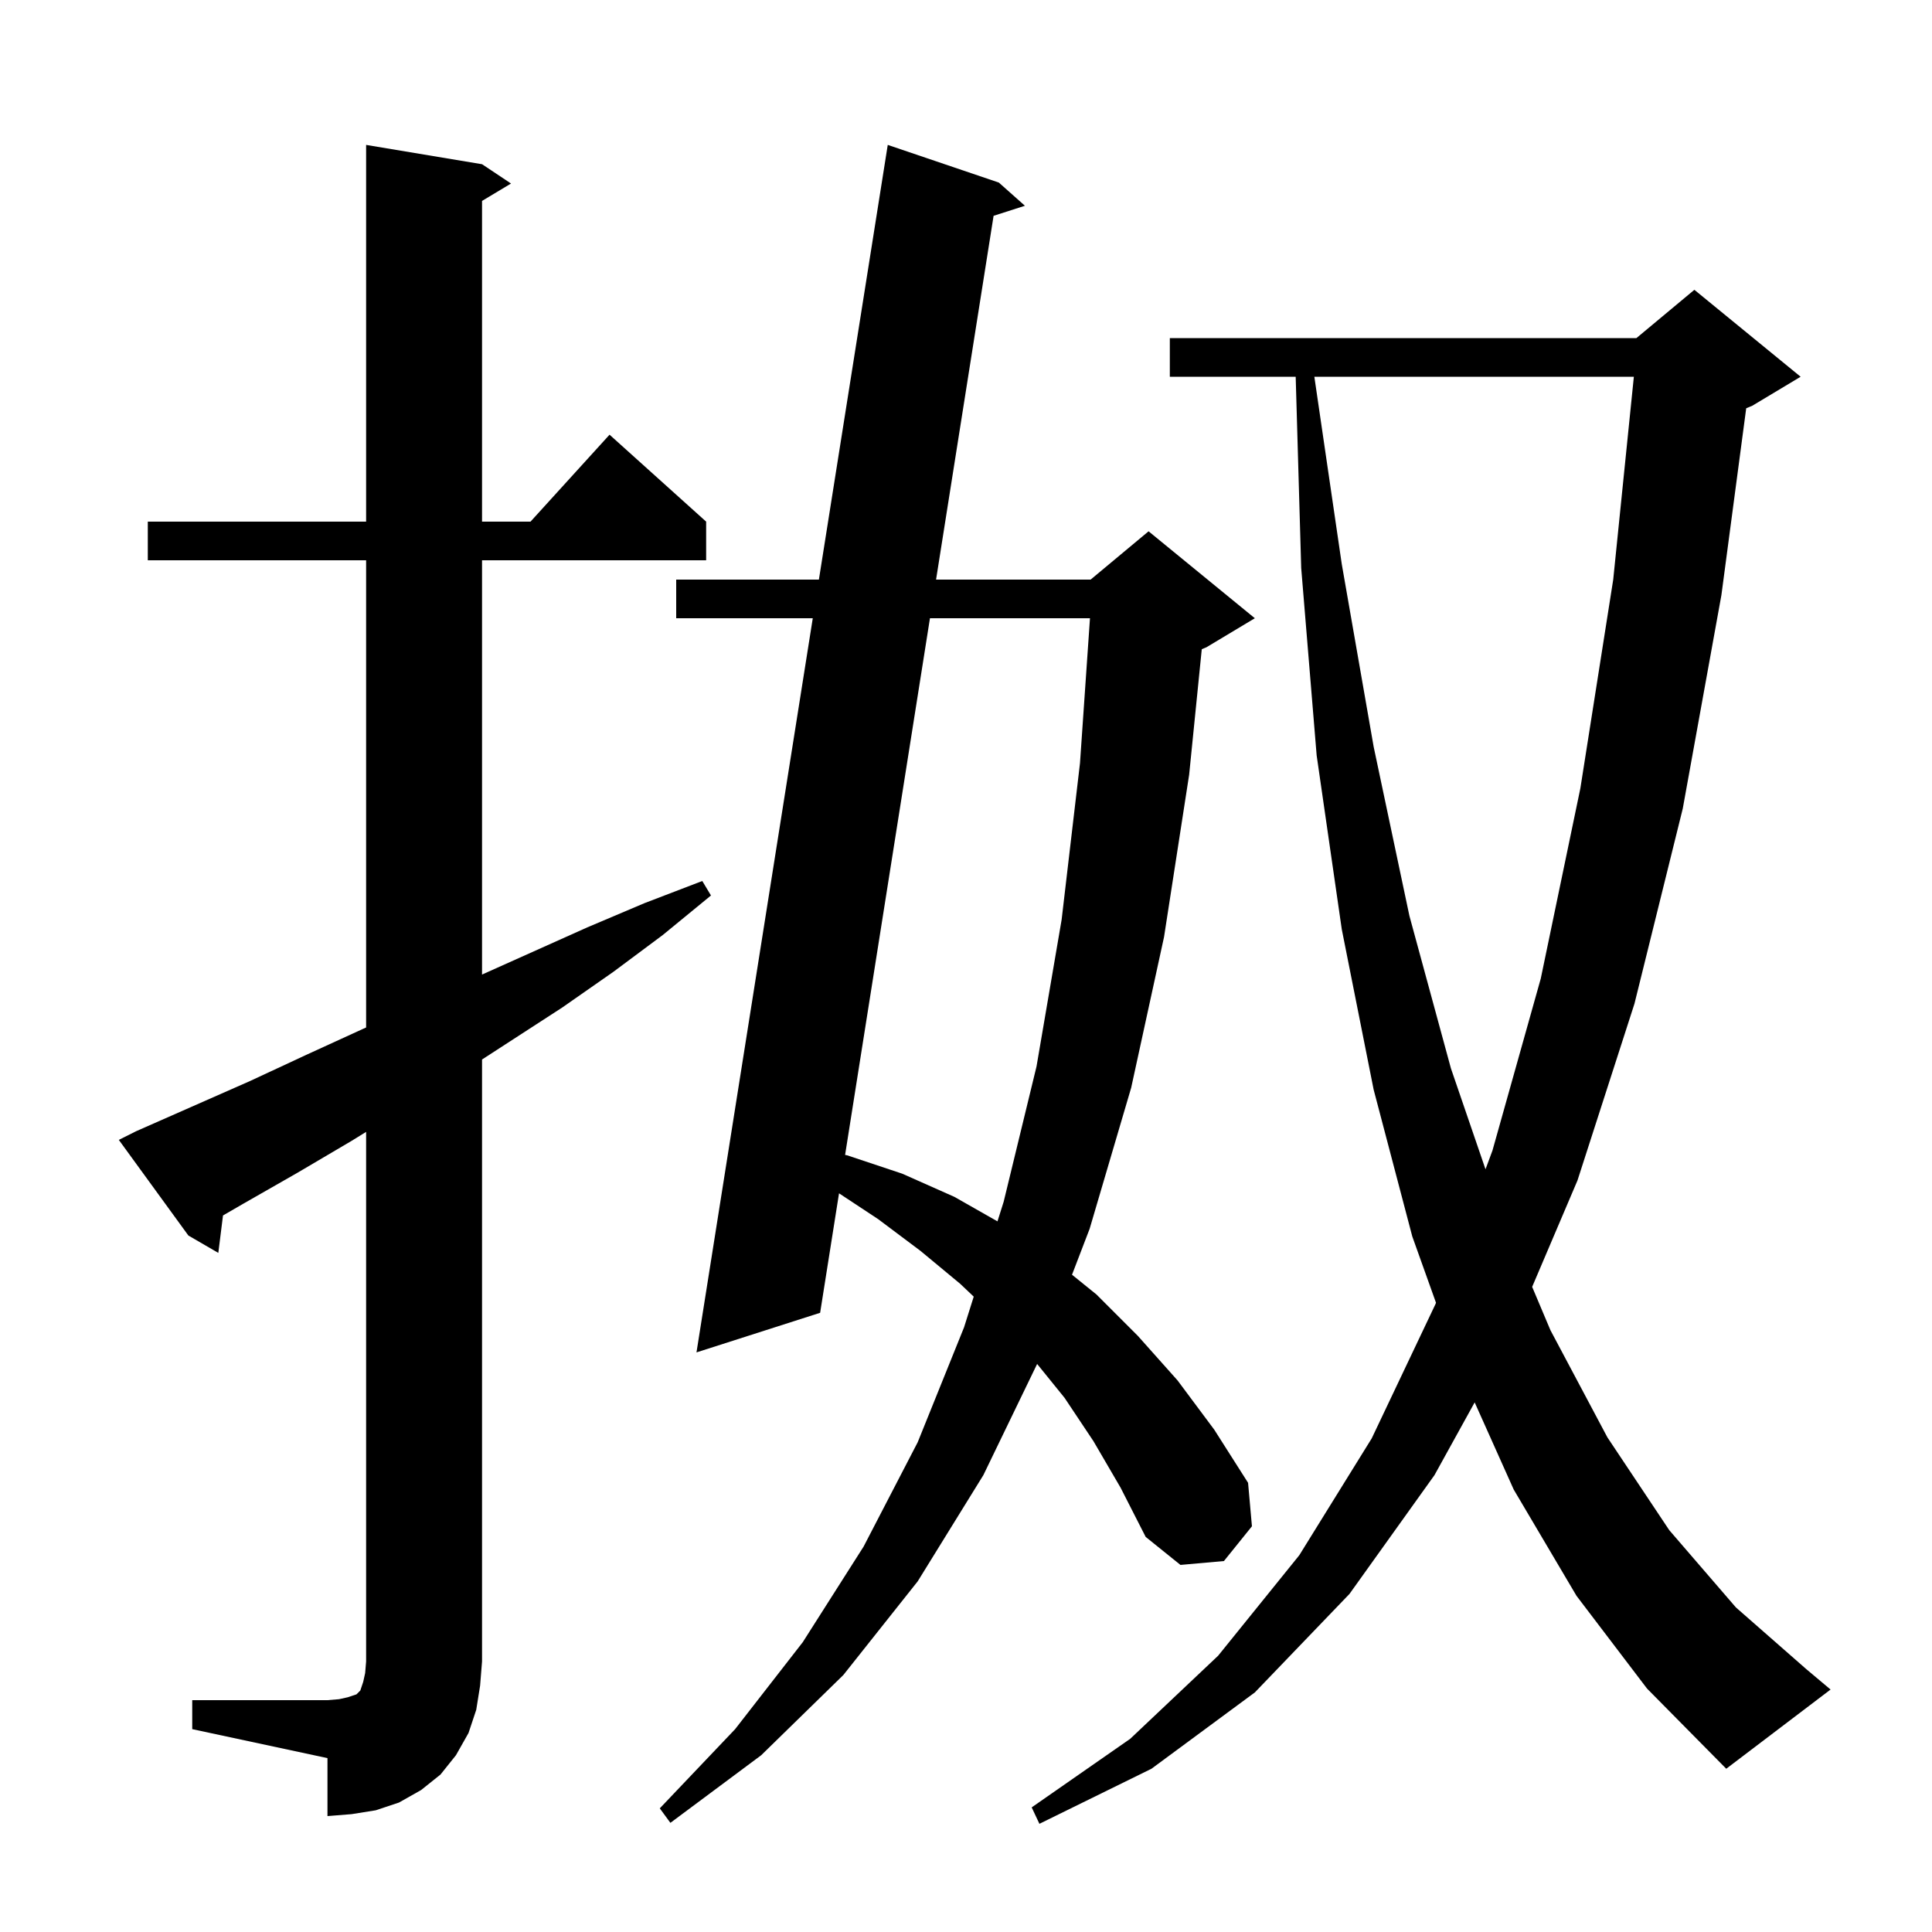 <svg xmlns="http://www.w3.org/2000/svg" xmlns:xlink="http://www.w3.org/1999/xlink" version="1.1" baseProfile="full" viewBox="0 0 200 200" width="200" height="200"><g fill="currentColor"><path d="M 163.2 165.2 L 156.7 154.2 L 152.657 145.175 L 148.5 152.7 L 139.7 165.0 L 129.9 175.2 L 119.2 183.1 L 107.6 188.8 L 106.8 187.1 L 117.0 180.0 L 126.1 171.4 L 134.5 161.0 L 142.0 148.9 L 148.6 135.0 L 148.653 134.858 L 146.2 128.0 L 142.2 112.8 L 138.9 96.2 L 136.3 78.2 L 134.7 58.8 L 134.129 39.0 L 121.1 39.0 L 121.1 35.0 L 169.4 35.0 L 175.4 30.0 L 186.4 39.0 L 181.4 42.0 L 180.767 42.264 L 178.2 61.6 L 174.2 83.7 L 169.2 103.9 L 163.3 122.2 L 158.608 133.216 L 160.5 137.7 L 166.4 148.8 L 172.8 158.4 L 179.7 166.4 L 187.0 172.8 L 189.5 174.9 L 178.7 183.1 L 170.5 174.8 Z M 113.2 149.2 L 110.2 144.7 L 107.363 141.196 L 101.8 152.7 L 95.0 163.7 L 87.3 173.4 L 78.8 181.7 L 69.4 188.7 L 68.3 187.2 L 76.1 179.0 L 83.1 170.0 L 89.4 160.1 L 95.0 149.3 L 99.8 137.4 L 100.8 134.228 L 99.4 132.9 L 95.3 129.5 L 90.9 126.2 L 86.856 123.532 L 84.9 135.9 L 72.1 140.0 L 84.138 64.0 L 70.0 64.0 L 70.0 60.0 L 84.772 60.0 L 91.9 15.0 L 103.4 18.9 L 106.1 21.3 L 102.856 22.341 L 96.901 60.0 L 112.9 60.0 L 118.9 55.0 L 129.9 64.0 L 124.9 67.0 L 124.407 67.206 L 123.1 80.2 L 120.5 97.0 L 117.1 112.6 L 112.8 127.2 L 110.975 131.959 L 113.5 134.0 L 117.8 138.3 L 121.9 142.9 L 125.7 148.0 L 129.2 153.5 L 129.6 158.0 L 126.7 161.6 L 122.2 162.0 L 118.6 159.1 L 116.0 154.0 Z M 19.9 176.0 L 33.9 176.0 L 35.1 175.9 L 36.0 175.7 L 36.9 175.4 L 37.3 175.0 L 37.6 174.1 L 37.8 173.2 L 37.9 172.0 L 37.9 117.173 L 36.4 118.1 L 30.8 121.4 L 25.2 124.6 L 23.084 125.825 L 22.6 129.7 L 19.5 127.9 L 12.3 118.0 L 14.1 117.1 L 25.9 111.9 L 31.7 109.2 L 37.6 106.5 L 37.9 106.366 L 37.9 58.0 L 15.3 58.0 L 15.3 54.0 L 37.9 54.0 L 37.9 15.0 L 49.9 17.0 L 52.9 19.0 L 49.9 20.8 L 49.9 54.0 L 54.918 54.0 L 63.1 45.0 L 73.1 54.0 L 73.1 58.0 L 49.9 58.0 L 49.9 100.886 L 60.8 96.0 L 66.7 93.5 L 72.7 91.2 L 73.6 92.7 L 68.6 96.8 L 63.5 100.6 L 58.2 104.3 L 49.9 109.68 L 49.9 172.0 L 49.7 174.5 L 49.3 177.0 L 48.5 179.4 L 47.2 181.7 L 45.6 183.7 L 43.6 185.3 L 41.3 186.6 L 38.9 187.4 L 36.4 187.8 L 33.9 188.0 L 33.9 182.0 L 19.9 179.0 Z M 96.269 64.0 L 87.484 119.556 L 87.7 119.6 L 93.4 121.5 L 98.8 123.9 L 103.258 126.435 L 103.9 124.4 L 107.3 110.4 L 109.9 95.2 L 111.8 79.0 L 112.834 64.0 Z M 136.061 39.0 L 138.9 58.4 L 142.2 77.3 L 145.9 94.8 L 150.2 110.6 L 153.779 121.044 L 154.5 119.1 L 159.5 101.3 L 163.6 81.6 L 167.0 60.0 L 169.136 39.0 Z "/></g></svg>